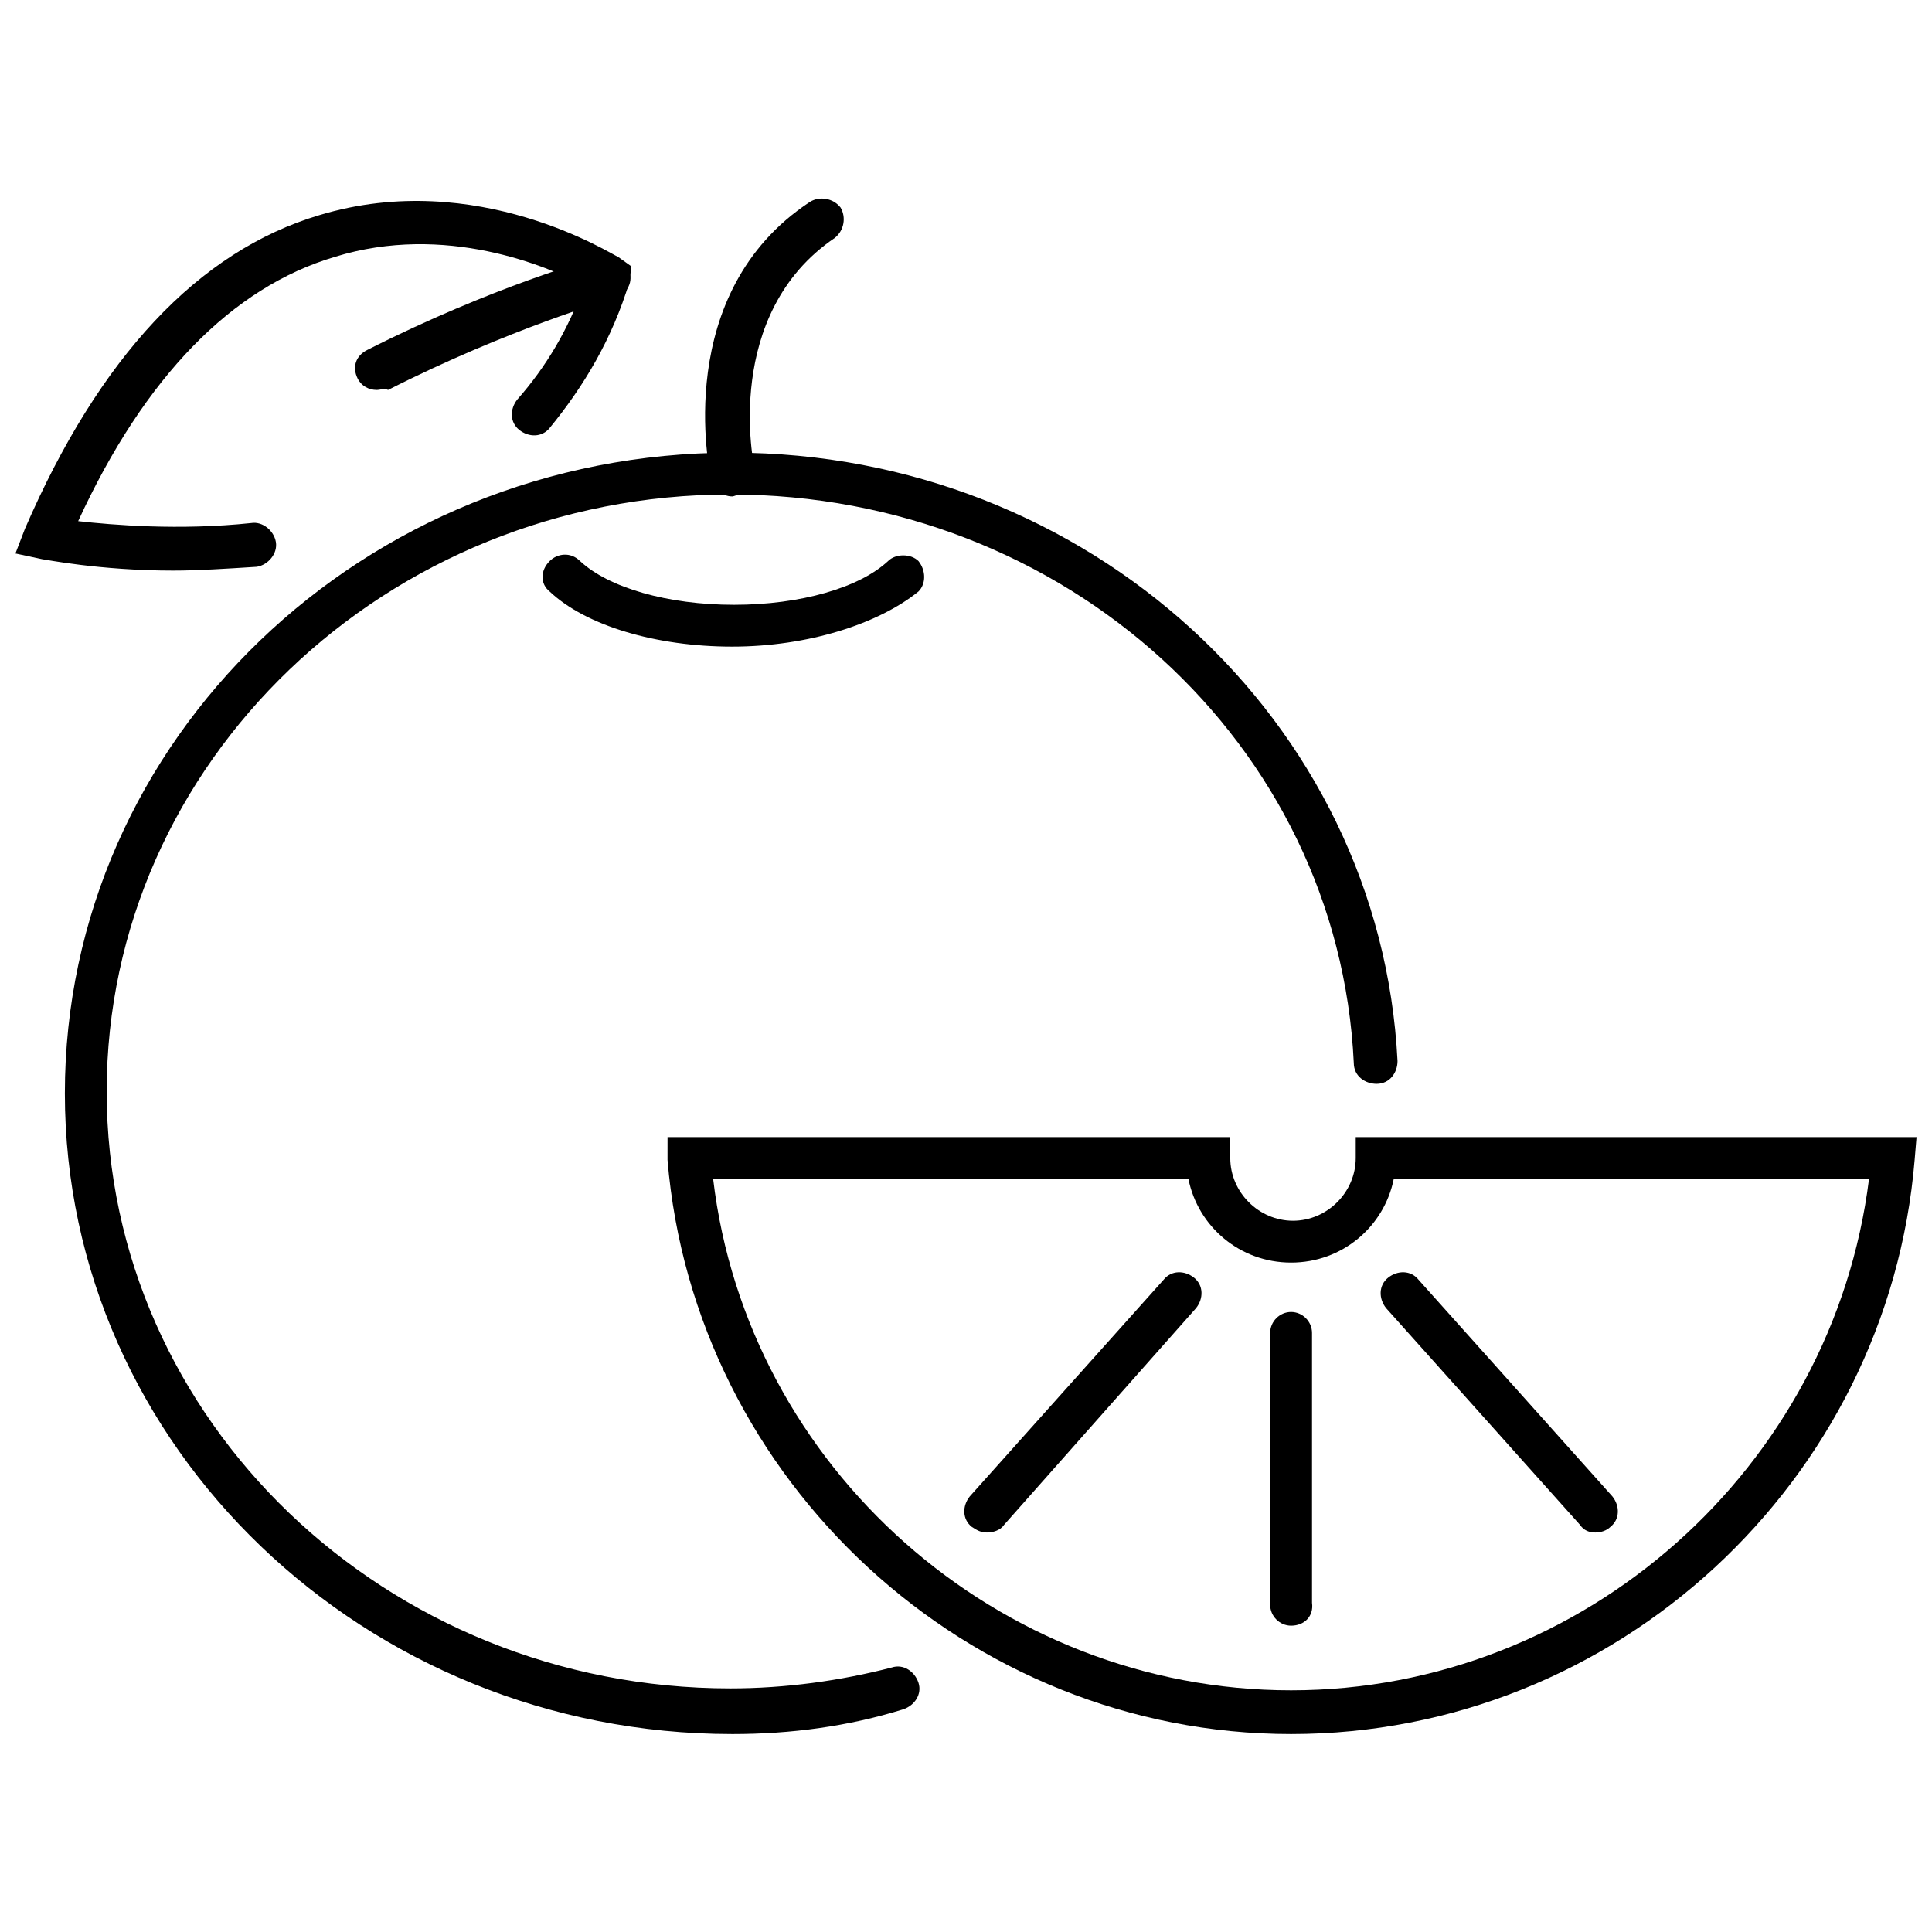 <?xml version="1.0" encoding="UTF-8"?>
<!-- Uploaded to: ICON Repo, www.svgrepo.com, Generator: ICON Repo Mixer Tools -->
<svg width="800px" height="800px" version="1.1" viewBox="144 144 512 512" xmlns="http://www.w3.org/2000/svg">
 <defs>
  <clipPath id="b">
   <path d="m148.09 197h163.91v99h-163.91z"/>
  </clipPath>
  <clipPath id="a">
   <path d="m320 445h331.9v159h-331.9z"/>
  </clipPath>
 </defs>
 <path d="m338.03 603.54c-97.234 0-176.84-76.074-176.84-169.79-0.004-93.707 79.094-169.79 176.84-169.79 94.211 0 171.8 71.039 176.33 161.22 0 3.023-2.016 6.047-5.543 6.047-3.023 0-6.047-2.016-6.047-5.543-4.031-84.641-76.578-150.64-165.25-150.64-91.191 0-165.25 71.039-165.25 158.2 0 87.16 74.059 158.2 165.25 158.2 14.609 0 29.223-2.016 42.824-5.543 3.023-1.008 6.047 1.008 7.055 4.031 1.008 3.023-1.008 6.047-4.031 7.055-14.609 4.539-29.723 6.555-45.34 6.555z"/>
 <path d="m338.03 315.36c-20.152 0-38.793-5.543-48.367-14.609-2.519-2.016-2.519-5.543 0-8.062 2.016-2.016 5.543-2.519 8.062 0 7.559 7.055 23.176 11.586 40.809 11.586 17.633 0 33.25-4.535 40.809-11.586 2.016-2.016 6.047-2.016 8.062 0 2.016 2.519 2.016 6.047 0 8.062-10.582 8.562-29.223 14.609-49.375 14.609z"/>
 <path d="m338.03 275.56c-2.519 0-5.039-2.016-5.543-4.535-0.504-2.016-10.578-49.375 26.199-73.555 2.519-1.512 6.047-1.008 8.062 1.512 1.512 2.519 1.008 6.047-1.512 8.062-29.727 20.152-21.664 59.953-21.16 61.465 0.504 3.023-1.512 6.047-4.535 6.551-1.008 0.5-1.512 0.5-1.512 0.5z"/>
 <g clip-path="url(#b)">
  <path d="m189.91 295.21c-19.648 0-34.258-3.023-34.762-3.023l-7.055-1.512 2.519-6.551c19.648-45.344 45.848-73.555 78.09-83.129 41.816-12.594 77.586 10.578 79.098 11.082l3.527 2.519-0.504 4.035c-4.535 15.113-12.09 27.711-21.16 38.793-2.016 2.519-5.543 2.519-8.062 0.504-2.519-2.016-2.519-5.543-0.504-8.062 7.559-8.566 13.602-18.641 17.633-30.23-9.574-5.039-36.777-16.625-66-7.559-27.207 8.062-50.383 31.738-68.016 70.031 9.07 1.008 26.703 2.519 45.848 0.504 3.023-0.504 6.047 2.016 6.551 5.039 0.504 3.023-2.016 6.047-5.039 6.551-8.059 0.504-15.613 1.008-22.164 1.008z"/>
 </g>
 <path d="m243.82 247.34c-2.016 0-4.031-1.008-5.039-3.023-1.512-3.023-0.504-6.047 2.519-7.559 32.746-16.625 60.961-24.688 62.473-24.688 3.023-1.008 6.047 1.008 7.055 4.031 1.008 3.023-1.008 6.047-4.031 7.055-0.504 0-28.215 8.062-59.953 24.184-1.008-0.504-2.016 0-3.023 0z"/>
 <g clip-path="url(#a)">
  <path d="m486.15 603.54c-85.648 0-158.2-67.008-165.25-152.15l0.004-6.047h149.13v5.543c0 9.07 7.559 16.625 16.625 16.625 9.07 0 16.625-7.559 16.625-16.625v-5.543h148.62l-0.504 6.047c-7.051 85.145-79.098 152.15-165.25 152.15zm-153.16-147.11c9.07 76.578 75.57 135.52 153.16 135.52 77.586 0 143.59-58.945 153.16-135.52h-125.95c-2.519 12.594-13.602 22.168-27.207 22.168-13.602 0-24.688-9.574-27.207-22.168z"/>
 </g>
 <path d="m566.76 550.13c-1.512 0-3.023-0.504-4.031-2.016l-51.387-57.434c-2.016-2.519-2.016-6.047 0.504-8.062s6.047-2.016 8.062 0.504l51.387 57.438c2.016 2.519 2.016 6.047-0.504 8.062-1.008 1.004-2.519 1.508-4.031 1.508z"/>
 <path d="m405.54 550.13c-1.512 0-2.519-0.504-4.031-1.512-2.519-2.016-2.519-5.543-0.504-8.062l51.387-57.434c2.016-2.519 5.543-2.519 8.062-0.504s2.519 5.543 0.504 8.062l-50.883 57.434c-1.008 1.512-3.023 2.016-4.535 2.016z"/>
 <path d="m486.15 574.82c-3.023 0-5.543-2.519-5.543-5.543l0.004-72.043c0-3.023 2.519-5.543 5.543-5.543 3.023 0 5.543 2.519 5.543 5.543v71.539c0.5 3.527-2.019 6.047-5.547 6.047z"/>
</svg>